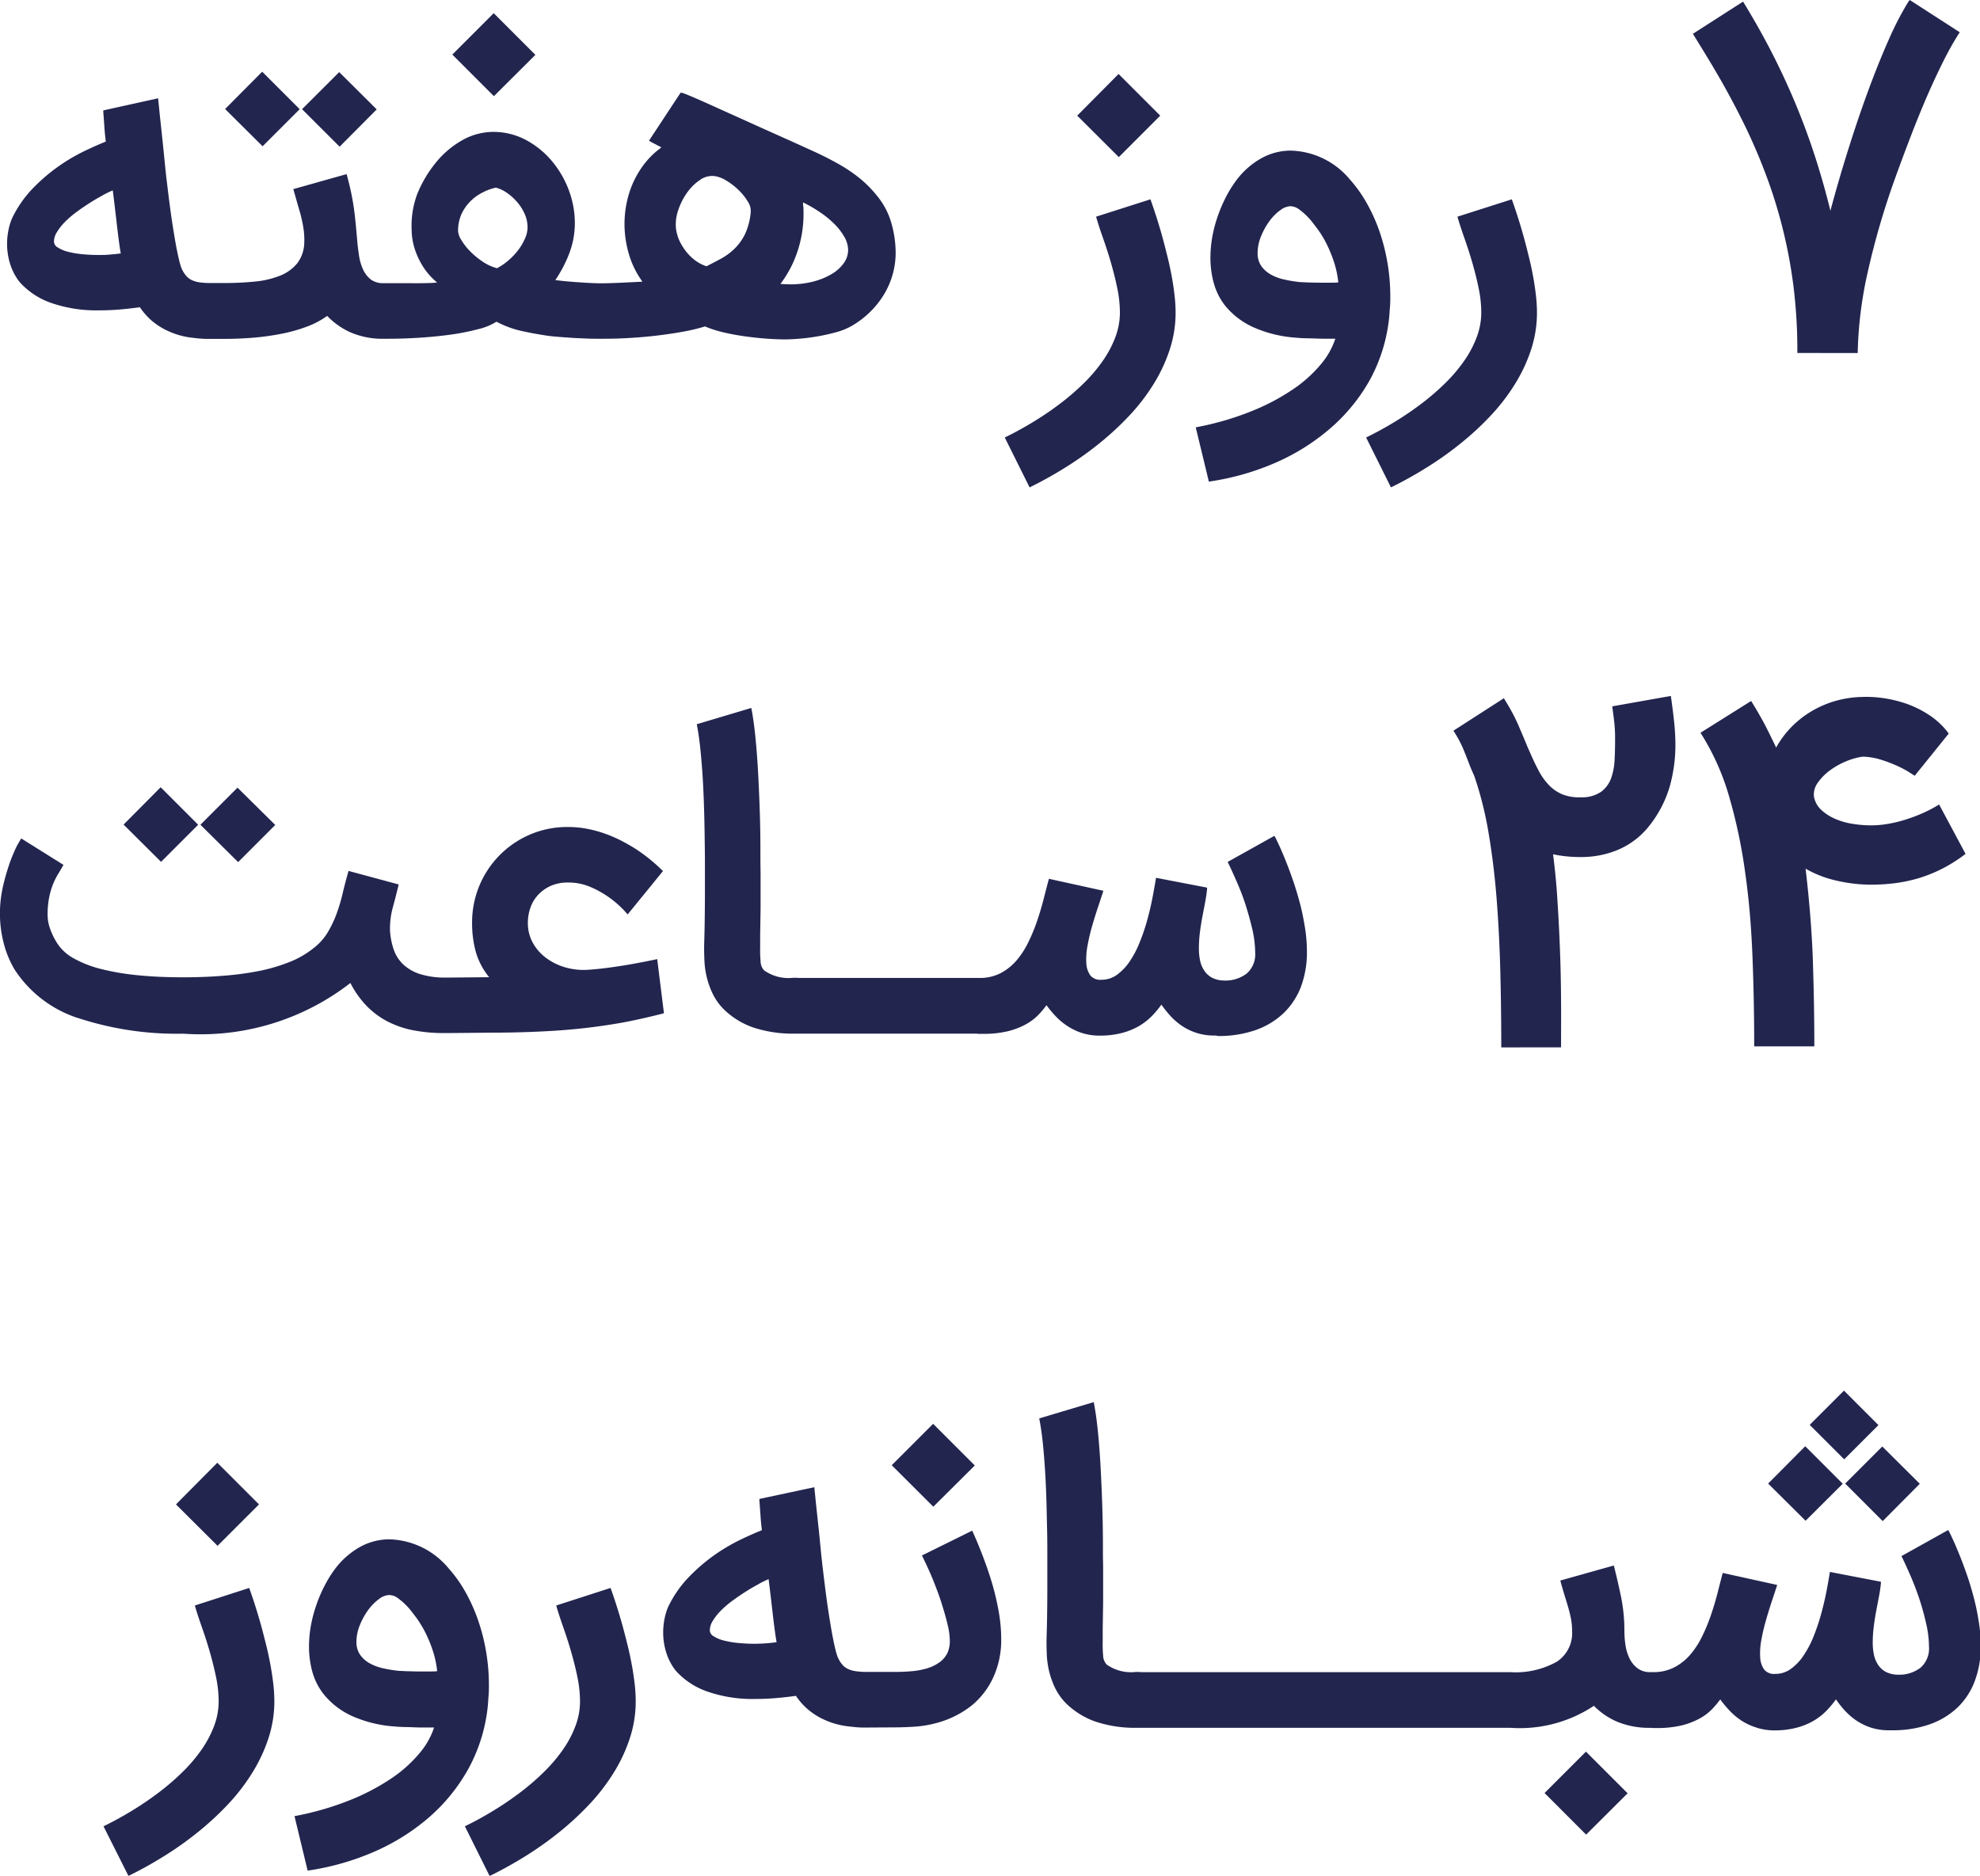 <svg xmlns="http://www.w3.org/2000/svg" width="57.022" height="54.035" viewBox="0 0 57.022 54.035"><path d="M13.389,58.071l.045-.022c.275-.135.55-.288.818-.453a9.029,9.029,0,0,0,.768-.528,6.939,6.939,0,0,0,.676-.591,4.52,4.52,0,0,0,.534-.638,3.079,3.079,0,0,0,.349-.671,2,2,0,0,0,.126-.7,3.481,3.481,0,0,0-.075-.694c-.05-.244-.112-.49-.181-.73s-.145-.474-.222-.693-.144-.42-.194-.592l-.014-.047,1.566-.506.016.046c.133.375.252.758.354,1.137.043.16.086.331.13.509s.081.359.114.539.06.361.08.535a4.451,4.451,0,0,1,.03.5,3.409,3.409,0,0,1-.164,1.046,4.573,4.573,0,0,1-.451.979,5.727,5.727,0,0,1-.681.9,8.522,8.522,0,0,1-.853.8,9.8,9.8,0,0,1-.973.7,11.475,11.475,0,0,1-1.038.583L14.1,59.5Zm-10.407,0,.045-.022c.275-.135.55-.288.818-.453a9.013,9.013,0,0,0,.767-.528,6.847,6.847,0,0,0,.677-.591,4.52,4.52,0,0,0,.534-.638,3.079,3.079,0,0,0,.349-.671,2,2,0,0,0,.126-.7,3.481,3.481,0,0,0-.075-.694c-.05-.244-.112-.49-.181-.73s-.145-.474-.222-.693-.144-.42-.194-.592l-.014-.047,1.566-.506.016.046c.133.375.252.758.354,1.137.042.16.086.331.13.509s.081.359.114.539.06.361.08.535a4.452,4.452,0,0,1,.03.5,3.409,3.409,0,0,1-.164,1.046,4.573,4.573,0,0,1-.451.979,5.727,5.727,0,0,1-.681.9,8.522,8.522,0,0,1-.853.8,9.8,9.8,0,0,1-.973.7,11.475,11.475,0,0,1-1.038.583L3.7,59.5Zm5.5-.292.051-.01a8.434,8.434,0,0,0,1.549-.452,6.379,6.379,0,0,0,1.2-.632,3.834,3.834,0,0,0,.82-.742,2.2,2.2,0,0,0,.4-.717h-.239c-.105,0-.212,0-.319-.005s-.207-.007-.3-.009-.187-.007-.263-.015a3.612,3.612,0,0,1-1.189-.279,2.24,2.24,0,0,1-.858-.637A1.826,1.826,0,0,1,9,53.634a2.741,2.741,0,0,1-.1-.741,3.485,3.485,0,0,1,.057-.614,3.943,3.943,0,0,1,.161-.6,4.129,4.129,0,0,1,.24-.555,3.468,3.468,0,0,1,.3-.477,2.321,2.321,0,0,1,.721-.627,1.741,1.741,0,0,1,.833-.214,2.291,2.291,0,0,1,1.7.826,3.853,3.853,0,0,1,.491.687,4.928,4.928,0,0,1,.367.819,5.578,5.578,0,0,1,.231.909,5.764,5.764,0,0,1,.08.958c0,.1,0,.2-.009.3s-.013.193-.021.283a4.761,4.761,0,0,1-.558,1.822,5.188,5.188,0,0,1-1.147,1.413,6.192,6.192,0,0,1-1.58.986,7.494,7.494,0,0,1-1.859.532l-.046.007ZM10.91,51.53a1.451,1.451,0,0,0-.312.32,2.008,2.008,0,0,0-.238.438,1.263,1.263,0,0,0-.094.463.645.645,0,0,0,.105.379.823.823,0,0,0,.277.247,1.452,1.452,0,0,0,.392.145,4.063,4.063,0,0,0,.444.072l.266.012c.1,0,.2.006.3.006h.308c.081,0,.159,0,.233-.008a2.854,2.854,0,0,0-.116-.561,3.849,3.849,0,0,0-.218-.539,3.055,3.055,0,0,0-.271-.447c-.077-.1-.15-.2-.22-.28l-.056-.059a1.946,1.946,0,0,0-.237-.208.439.439,0,0,0-.266-.1A.521.521,0,0,0,10.91,51.53Zm33.573,5.583,1.192-1.192,1.2,1.2L45.68,58.311Zm6.1-1.886a1.735,1.735,0,0,1-.438-.205,1.944,1.944,0,0,1-.355-.305,3.32,3.32,0,0,1-.248-.3,2.63,2.63,0,0,1-.222.267,1.5,1.5,0,0,1-.37.282,2.143,2.143,0,0,1-.52.2,3.049,3.049,0,0,1-.719.075h-.1a.58.58,0,0,1-.071-.006,2.393,2.393,0,0,1-.986-.184,2.085,2.085,0,0,1-.65-.45,3.86,3.86,0,0,1-2.4.634H43.4v0H32.733a3.621,3.621,0,0,1-1.156-.17,2.3,2.3,0,0,1-.858-.518,1.68,1.68,0,0,1-.337-.47,2.418,2.418,0,0,1-.171-.486,2.6,2.6,0,0,1-.063-.449c-.005-.139-.008-.261-.008-.363,0-.126.008-.335.014-.624s.009-.641.009-1.049q0-.37,0-.789c0-.279,0-.564-.008-.853s-.011-.581-.021-.871-.023-.572-.041-.841-.039-.523-.064-.758-.056-.445-.091-.626l-.008-.045,1.57-.469.01.055c.043.227.081.5.113.826s.057.665.076,1.026.035.734.047,1.111.018.739.018,1.078c0,.1,0,.209,0,.322l.006.337q0,.167,0,.327v.288c0,.149,0,.289,0,.42l-.012.736c0,.117,0,.237,0,.357a3.643,3.643,0,0,0,.012.416.4.4,0,0,0,.1.258,1.214,1.214,0,0,0,.841.215h.053a.67.67,0,0,1,.1.006H43.4v0h.1a2.433,2.433,0,0,0,1.334-.3.983.983,0,0,0,.442-.883,1.852,1.852,0,0,0-.023-.3c-.015-.094-.038-.194-.066-.3s-.065-.225-.105-.354-.085-.282-.133-.454l-.013-.048,1.541-.433.013.05c.07.277.137.571.2.874a4.913,4.913,0,0,1,.092.964,2.741,2.741,0,0,0,.032.41,1.288,1.288,0,0,0,.118.383.791.791,0,0,0,.232.282.6.6,0,0,0,.372.108c.019,0,.037,0,.055,0l.018,0a1.3,1.3,0,0,0,.606-.136,1.527,1.527,0,0,0,.461-.364,2.435,2.435,0,0,0,.342-.524,5.181,5.181,0,0,0,.253-.61c.072-.209.135-.419.187-.621s.1-.391.143-.555l.013-.047,1.568.346-.016.052-.139.42c-.056.168-.112.349-.166.538s-.1.379-.134.57a2.019,2.019,0,0,0-.034.51.65.65,0,0,0,.116.349.368.368,0,0,0,.315.123.754.754,0,0,0,.446-.14,1.483,1.483,0,0,0,.366-.381,2.882,2.882,0,0,0,.289-.545,6.052,6.052,0,0,0,.215-.631c.06-.215.111-.428.152-.634s.073-.392.1-.554l.007-.052,1.47.283,0,.045c-.012.122-.031.253-.057.386l-.079.414c-.027.141-.05.291-.069.443a3.669,3.669,0,0,0-.03.472,1.626,1.626,0,0,0,.037.353.822.822,0,0,0,.121.285.619.619,0,0,0,.223.2.785.785,0,0,0,.345.079,1.012,1.012,0,0,0,.649-.2.734.734,0,0,0,.245-.607,3.024,3.024,0,0,0-.084-.675,7.411,7.411,0,0,0-.2-.72c-.079-.235-.165-.456-.254-.66s-.167-.376-.234-.512l-.021-.042,1.347-.751.024.044c.024.044.062.123.116.241s.113.257.18.421.137.353.21.56.139.428.2.656.109.464.148.706a4.445,4.445,0,0,1,.059.715,2.815,2.815,0,0,1-.17,1,2.069,2.069,0,0,1-.5.77,2.26,2.26,0,0,1-.82.49,3.221,3.221,0,0,1-1.067.165h-.084a1.672,1.672,0,0,1-.51-.073,1.708,1.708,0,0,1-.442-.215,1.92,1.92,0,0,1-.349-.31,3.223,3.223,0,0,1-.229-.292,2.752,2.752,0,0,1-.257.311,1.783,1.783,0,0,1-.377.3,1.985,1.985,0,0,1-.481.2,2.443,2.443,0,0,1-.615.082h-.039A1.68,1.68,0,0,1,50.578,55.227Zm-25.635,0h-.089c-.141,0-.3-.018-.484-.041a2.265,2.265,0,0,1-.669-.2,1.986,1.986,0,0,1-.436-.28,1.937,1.937,0,0,1-.347-.392c-.208.03-.41.051-.6.067s-.394.023-.579.023a3.96,3.96,0,0,1-1.367-.212,2.174,2.174,0,0,1-.913-.6,1.622,1.622,0,0,1-.28-.538,1.934,1.934,0,0,1-.084-.545,2.033,2.033,0,0,1,.039-.415,1.9,1.9,0,0,1,.094-.319,3.261,3.261,0,0,1,.6-.876,5.226,5.226,0,0,1,.744-.641,5.446,5.446,0,0,1,.759-.447c.229-.109.434-.2.607-.268-.017-.137-.031-.274-.04-.411s-.021-.3-.032-.445l0-.044,1.582-.338.006.055c0,.035.012.112.023.232s.026.261.044.426.036.339.056.525.037.361.052.523.031.3.044.422.023.192.026.219c.059.5.113.912.162,1.226s.092.567.129.75.067.312.09.389a1.051,1.051,0,0,0,.049.144.854.854,0,0,0,.125.2.488.488,0,0,0,.16.122.777.777,0,0,0,.226.066,2.075,2.075,0,0,0,.307.021h.827c.162,0,.325-.007.483-.021a2.2,2.2,0,0,0,.442-.083,1.212,1.212,0,0,0,.357-.175.73.73,0,0,0,.234-.286.864.864,0,0,0,.059-.366,2.047,2.047,0,0,0-.06-.418c-.041-.182-.1-.385-.169-.606s-.156-.453-.251-.689-.2-.46-.3-.665l-.022-.045,1.448-.715.021.048c.1.222.2.462.294.712s.186.512.263.777a7.621,7.621,0,0,1,.186.8,4.6,4.6,0,0,1,.071.789,2.586,2.586,0,0,1-.2,1.035,2.276,2.276,0,0,1-.642.868,2.775,2.775,0,0,1-.98.5,3.19,3.19,0,0,1-.66.116c-.21.014-.408.021-.588.021Zm-3.088-4.137c-.123.065-.253.14-.384.223s-.261.173-.387.265a2.784,2.784,0,0,0-.331.285,1.6,1.6,0,0,0-.23.292.529.529,0,0,0-.085.268.2.2,0,0,0,.107.173,1.024,1.024,0,0,0,.311.128,2.694,2.694,0,0,0,.42.069c.153.014.3.021.427.021s.248-.005.372-.014c.1-.008.2-.019.286-.031-.017-.1-.034-.205-.05-.327-.02-.145-.039-.3-.059-.474l-.062-.531q-.028-.242-.059-.485C22.047,50.99,21.955,51.035,21.856,51.089ZM5.069,48.8,6.26,47.6l1.2,1.2L6.267,49.993ZM53.141,48.2l1.068-1.068,1.08,1.074-1.068,1.075ZM50.922,48.2l1.068-1.075,1.08,1.08L52,49.271Zm-25.24-.529,1.192-1.192,1.2,1.2L26.88,48.866Zm26.437-1.162.986-.986.993.993-.986.986ZM43.236,35.637v-.05c0-.7-.009-1.411-.027-2.123s-.053-1.414-.105-2.084-.131-1.317-.234-1.921a10.245,10.245,0,0,0-.409-1.634h0c-.035-.078-.068-.156-.1-.229s-.054-.141-.081-.207c-.047-.126-.1-.253-.153-.382a3.374,3.374,0,0,0-.243-.451l-.025-.041,1.452-.935.026.043c.071.114.131.218.181.308s.094.177.133.257.075.159.106.235l.1.234q.047.112.092.221c.029.072.061.149.1.23.089.21.179.4.268.566a1.812,1.812,0,0,0,.3.417,1.166,1.166,0,0,0,.382.259,1.33,1.33,0,0,0,.528.084.977.977,0,0,0,.584-.159.852.852,0,0,0,.289-.392,1.85,1.85,0,0,0,.1-.537c.01-.2.014-.4.014-.593a4.29,4.29,0,0,0-.02-.446c-.014-.129-.032-.278-.056-.445l-.006-.048,1.688-.3.007.051c.035.247.065.486.089.712a6.467,6.467,0,0,1,.035.657,4.4,4.4,0,0,1-.167,1.2,3.333,3.333,0,0,1-.608,1.149,2.27,2.27,0,0,1-.856.653,2.719,2.719,0,0,1-1.1.218,3.763,3.763,0,0,1-.792-.079c.054.428.1.878.126,1.338.032.485.056.976.074,1.457s.027.959.03,1.422,0,.9,0,1.294v.05Zm7.284-.03v-.05c0-.852-.017-1.708-.05-2.545s-.1-1.65-.211-2.419a15.119,15.119,0,0,0-.459-2.176,7.031,7.031,0,0,0-.8-1.8l-.027-.042,1.459-.916.026.042c.145.235.28.47.4.7.1.2.2.4.294.6a2.744,2.744,0,0,1,.393-.542,2.836,2.836,0,0,1,.583-.478,2.955,2.955,0,0,1,.68-.308,3.048,3.048,0,0,1,.749-.128c.056,0,.113-.005.172-.005a3.6,3.6,0,0,1,1.18.2,2.994,2.994,0,0,1,.653.326,2.181,2.181,0,0,1,.537.5l.024.031-.98,1.216-.167-.106a2.944,2.944,0,0,0-.331-.176,4.1,4.1,0,0,0-.47-.179,1.9,1.9,0,0,0-.531-.089,1.949,1.949,0,0,0-.485.137,2.187,2.187,0,0,0-.473.27,1.5,1.5,0,0,0-.344.357.568.568,0,0,0-.1.392h0a.691.691,0,0,0,.205.373,1.388,1.388,0,0,0,.4.26,2.038,2.038,0,0,0,.507.146,3.39,3.39,0,0,0,.524.044,2.973,2.973,0,0,0,.493-.043,3.736,3.736,0,0,0,.513-.125,4.806,4.806,0,0,0,.491-.185,3.9,3.9,0,0,0,.426-.221l.045-.027.761,1.422-.034.026a4.344,4.344,0,0,1-.668.416,4.186,4.186,0,0,1-.671.265,4.356,4.356,0,0,1-.674.139,5.53,5.53,0,0,1-.658.041,4.437,4.437,0,0,1-1.048-.125A3.137,3.137,0,0,1,52,30.489c.113.96.184,1.861.211,2.681.027.847.041,1.651.041,2.387v.05Zm-15.5-.311h-.042a1.669,1.669,0,0,1-.509-.074,1.651,1.651,0,0,1-.442-.214,1.92,1.92,0,0,1-.349-.311,3.55,3.55,0,0,1-.23-.292,2.643,2.643,0,0,1-.257.311,1.787,1.787,0,0,1-.378.3,1.99,1.99,0,0,1-.481.2,2.4,2.4,0,0,1-.614.081,1.681,1.681,0,0,1-.538-.069,1.737,1.737,0,0,1-.438-.206,1.9,1.9,0,0,1-.355-.3,3.177,3.177,0,0,1-.248-.3,2.745,2.745,0,0,1-.222.266,1.522,1.522,0,0,1-.37.283,2.121,2.121,0,0,1-.52.2,3,3,0,0,1-.719.076h-.1c-.025,0-.049,0-.072-.006H22.872a3.655,3.655,0,0,1-1.156-.17,2.293,2.293,0,0,1-.858-.519,1.673,1.673,0,0,1-.336-.469,2.382,2.382,0,0,1-.171-.486,2.515,2.515,0,0,1-.063-.449c-.006-.139-.009-.261-.009-.363,0-.126.009-.335.014-.624s.009-.641.009-1.049q0-.37,0-.789c0-.28-.005-.564-.009-.853s-.011-.581-.021-.871-.023-.572-.041-.841-.04-.523-.065-.758-.056-.446-.09-.627l-.009-.044,1.57-.469.011.054c.043.228.081.506.112.826s.057.666.076,1.027.035.734.047,1.111.017.739.017,1.078c0,.1,0,.209,0,.322l.005.337q0,.167,0,.327v.287c0,.149,0,.29,0,.42l-.012.737c0,.117,0,.237,0,.357a3.621,3.621,0,0,0,.012.415.39.39,0,0,0,.1.259,1.212,1.212,0,0,0,.841.215H22.9a.851.851,0,0,1,.1.005h5.21a1.3,1.3,0,0,0,.6-.135,1.541,1.541,0,0,0,.461-.364,2.458,2.458,0,0,0,.342-.524,5.31,5.31,0,0,0,.253-.61c.071-.21.134-.419.186-.622s.1-.39.144-.554l.013-.047,1.568.345-.017.053q-.053.165-.138.419c-.057.169-.113.35-.167.538a5.464,5.464,0,0,0-.134.571,2.061,2.061,0,0,0-.035.509.655.655,0,0,0,.117.349.366.366,0,0,0,.315.124.754.754,0,0,0,.446-.14,1.528,1.528,0,0,0,.366-.381,2.83,2.83,0,0,0,.288-.545,5.853,5.853,0,0,0,.216-.631c.059-.215.111-.428.151-.634s.073-.392.1-.555l.008-.051,1.47.283,0,.045c-.012.122-.032.252-.057.386l-.079.414c-.027.141-.05.29-.07.443a3.84,3.84,0,0,0-.029.472,1.638,1.638,0,0,0,.037.353.817.817,0,0,0,.122.284.622.622,0,0,0,.223.2.782.782,0,0,0,.345.079,1.008,1.008,0,0,0,.648-.2.733.733,0,0,0,.246-.607,3.091,3.091,0,0,0-.084-.676c-.057-.243-.125-.486-.2-.72s-.165-.455-.254-.659-.168-.376-.234-.512l-.021-.042,1.347-.752.024.044c.024.044.062.123.116.24s.113.257.18.422.137.353.209.56.139.428.2.655.109.465.148.706a4.442,4.442,0,0,1,.059.715,2.836,2.836,0,0,1-.17,1,2.082,2.082,0,0,1-.506.769,2.256,2.256,0,0,1-.819.49,3.225,3.225,0,0,1-1.066.165Zm-32.8-.513A3.443,3.443,0,0,1,.425,33.4a2.844,2.844,0,0,1-.326-.8,3.442,3.442,0,0,1-.1-.8,3.6,3.6,0,0,1,.119-.929h0c.047-.19.1-.358.147-.5s.1-.266.142-.364.082-.178.114-.234l.065-.112.026-.043,1.217.762-.023.041c-.04.07-.086.149-.136.23a1.989,1.989,0,0,0-.14.281,2.229,2.229,0,0,0-.112.379,2.508,2.508,0,0,0-.046.512,1.2,1.2,0,0,0,.073.4,2.05,2.05,0,0,0,.189.392,1.311,1.311,0,0,0,.482.453,3.2,3.2,0,0,0,.8.312,7.136,7.136,0,0,0,1.069.18c.4.04.828.058,1.286.058.416,0,.815-.015,1.188-.047A8.4,8.4,0,0,0,7.5,33.428a5.039,5.039,0,0,0,.866-.261,2.668,2.668,0,0,0,.665-.389,1.63,1.63,0,0,0,.406-.451,3.2,3.2,0,0,0,.26-.546,4.992,4.992,0,0,0,.174-.589c.048-.2.1-.4.154-.59l.013-.048,1.445.39-.012.047c-.05.212-.105.424-.162.633a2.31,2.31,0,0,0-.077.627,2.066,2.066,0,0,0,.109.572,1.066,1.066,0,0,0,.278.429,1.269,1.269,0,0,0,.482.274,2.381,2.381,0,0,0,.73.1l.062,0,.036,0,1.159-.011a2.052,2.052,0,0,1-.374-.694,3.072,3.072,0,0,1-.117-.871,2.746,2.746,0,0,1,1.659-2.54,2.722,2.722,0,0,1,1.1-.221,2.9,2.9,0,0,1,.565.054,3.512,3.512,0,0,1,.515.142,3.977,3.977,0,0,1,.461.2c.143.075.276.15.394.225a4.916,4.916,0,0,1,.771.617l.032.031-1.017,1.249-.039-.044a2.883,2.883,0,0,0-1.022-.742,1.611,1.611,0,0,0-.661-.133,1.186,1.186,0,0,0-.5.1,1.1,1.1,0,0,0-.359.258,1.041,1.041,0,0,0-.219.367,1.313,1.313,0,0,0-.074.435,1.182,1.182,0,0,0,.14.572,1.382,1.382,0,0,0,.382.438,1.724,1.724,0,0,0,.559.275,1.925,1.925,0,0,0,.661.068c.225-.016.454-.041.68-.073s.437-.066.624-.1c.213-.039.424-.08.626-.122l.053-.012.194,1.56-.043.011c-.242.062-.517.127-.817.191s-.652.124-1.04.177-.836.1-1.329.129-1.059.05-1.679.05l-1.279.012h-.148a4.583,4.583,0,0,1-.9-.083,2.747,2.747,0,0,1-.753-.266,2.347,2.347,0,0,1-.608-.468,2.764,2.764,0,0,1-.434-.625,7.038,7.038,0,0,1-4.816,1.46A9.1,9.1,0,0,1,2.226,34.783Zm3.553-5.559,1.068-1.068L7.928,29.23,6.859,30.3ZM3.56,29.219l1.068-1.075,1.08,1.08L4.64,30.293ZM39.344,18.07l.045-.022c.275-.136.551-.288.818-.453a9.029,9.029,0,0,0,.768-.528,6.94,6.94,0,0,0,.676-.591,4.475,4.475,0,0,0,.534-.639,3.073,3.073,0,0,0,.349-.67,2,2,0,0,0,.126-.7,3.49,3.49,0,0,0-.075-.695c-.05-.244-.112-.49-.181-.73s-.145-.473-.222-.692-.144-.42-.194-.593l-.014-.047,1.566-.5.016.046c.133.375.252.757.354,1.137.043.159.086.331.13.509s.082.36.115.54.059.36.079.535a4.451,4.451,0,0,1,.03.5,3.4,3.4,0,0,1-.164,1.045,4.573,4.573,0,0,1-.451.979,5.686,5.686,0,0,1-.681.9,8.32,8.32,0,0,1-.853.8,9.657,9.657,0,0,1-.973.7,11.364,11.364,0,0,1-1.038.584l-.045.022Zm-10.407,0,.045-.022c.275-.136.551-.288.818-.453a9.029,9.029,0,0,0,.768-.528,6.94,6.94,0,0,0,.676-.591,4.475,4.475,0,0,0,.534-.639,3.073,3.073,0,0,0,.349-.67,2,2,0,0,0,.126-.7,3.49,3.49,0,0,0-.075-.695c-.05-.244-.112-.49-.181-.73s-.145-.473-.222-.692-.144-.42-.194-.593l-.014-.047,1.566-.5.016.046c.133.375.252.757.354,1.137.043.159.086.331.13.509s.082.36.115.54.059.36.079.535a4.451,4.451,0,0,1,.03.5,3.4,3.4,0,0,1-.164,1.045,4.573,4.573,0,0,1-.451.979,5.686,5.686,0,0,1-.681.9,8.32,8.32,0,0,1-.853.8,9.657,9.657,0,0,1-.973.7,11.364,11.364,0,0,1-1.038.584l-.045.022Zm5.5-.292.05-.01a8.393,8.393,0,0,0,1.55-.453,6.294,6.294,0,0,0,1.2-.632,3.808,3.808,0,0,0,.82-.741,2.2,2.2,0,0,0,.4-.717h-.239c-.105,0-.212,0-.319-.006l-.3-.008c-.1,0-.187-.007-.263-.015a3.612,3.612,0,0,1-1.189-.28,2.229,2.229,0,0,1-.858-.636,1.849,1.849,0,0,1-.329-.646,2.742,2.742,0,0,1-.1-.742,3.473,3.473,0,0,1,.056-.613,3.954,3.954,0,0,1,.161-.6,4.18,4.18,0,0,1,.24-.555,3.457,3.457,0,0,1,.3-.476,2.309,2.309,0,0,1,.721-.627,1.741,1.741,0,0,1,.833-.214,2.289,2.289,0,0,1,1.7.825,3.861,3.861,0,0,1,.491.688,5,5,0,0,1,.368.818,5.7,5.7,0,0,1,.23.909,5.775,5.775,0,0,1,.08.959c0,.1,0,.2-.009.3s-.013.193-.021.283a4.757,4.757,0,0,1-.558,1.822A5.176,5.176,0,0,1,38.3,17.817a6.192,6.192,0,0,1-1.58.986,7.444,7.444,0,0,1-1.859.531l-.046.007Zm2.426-6.249a1.437,1.437,0,0,0-.312.321,2,2,0,0,0-.238.437,1.271,1.271,0,0,0-.094.464.645.645,0,0,0,.105.379.842.842,0,0,0,.277.247,1.422,1.422,0,0,0,.391.144,3.861,3.861,0,0,0,.444.073l.266.012c.1,0,.2.005.3.005h.308c.081,0,.159,0,.233-.007a2.8,2.8,0,0,0-.116-.562,3.835,3.835,0,0,0-.217-.538,3.02,3.02,0,0,0-.272-.448c-.076-.1-.15-.2-.22-.28l-.055-.059a1.952,1.952,0,0,0-.238-.209.444.444,0,0,0-.266-.1A.522.522,0,0,0,36.865,11.53Zm14.9,4.107v-.05a14.932,14.932,0,0,0-.113-1.881,14.167,14.167,0,0,0-.811-3.254c-.186-.49-.392-.966-.614-1.417s-.458-.893-.7-1.315-.5-.837-.744-1.234l-.027-.042L50.2,5.515l.026.044c.324.531.618,1.058.874,1.568s.488,1.023.691,1.526.386,1.016.544,1.522c.139.444.266.9.38,1.364.143-.533.3-1.081.472-1.631.191-.616.391-1.21.594-1.766s.409-1.069.611-1.524a8.853,8.853,0,0,1,.573-1.107L55,5.469l1.44.929-.027.041c-.147.232-.3.5-.453.809s-.309.639-.463.995-.309.739-.463,1.138-.309.814-.46,1.234a22.411,22.411,0,0,0-.788,2.708,11.534,11.534,0,0,0-.284,2.264v.05ZM22.037,15.22c-.2-.015-.408-.039-.613-.068s-.41-.068-.607-.115a3.305,3.305,0,0,1-.513-.166,5.362,5.362,0,0,1-.617.149c-.235.043-.487.08-.749.112s-.533.055-.8.071-.52.023-.771.023h-.094c-.115,0-.241,0-.374-.006s-.292-.011-.439-.021-.291-.021-.429-.032-.269-.027-.383-.047c-.226-.035-.454-.079-.678-.13a2.881,2.881,0,0,1-.671-.255,1.751,1.751,0,0,1-.516.212,6.741,6.741,0,0,1-.787.158c-.288.04-.595.071-.911.091s-.62.03-.9.03h-.117a2.313,2.313,0,0,1-.993-.193,2.168,2.168,0,0,1-.652-.465,2.435,2.435,0,0,1-.56.3,4.555,4.555,0,0,1-.739.211,7.342,7.342,0,0,1-.822.116c-.282.023-.563.035-.837.035H6.014l-.048,0c-.141,0-.3-.017-.484-.04a2.264,2.264,0,0,1-.669-.2,2.02,2.02,0,0,1-.437-.28,1.99,1.99,0,0,1-.347-.392c-.208.029-.41.051-.6.067s-.394.023-.579.023a3.96,3.96,0,0,1-1.367-.211,2.174,2.174,0,0,1-.913-.6,1.616,1.616,0,0,1-.281-.538,1.943,1.943,0,0,1-.084-.545,2.026,2.026,0,0,1,.039-.415,1.914,1.914,0,0,1,.094-.32,3.276,3.276,0,0,1,.6-.876,5.218,5.218,0,0,1,.744-.64,5.274,5.274,0,0,1,.759-.447c.23-.11.434-.2.607-.269-.017-.136-.031-.274-.04-.41s-.021-.3-.032-.445l0-.043L4.555,8.3l.006.055c0,.036.012.113.023.233s.026.261.044.425.036.339.056.526.037.36.053.523.03.3.043.421.022.192.026.219c.059.5.113.912.162,1.227s.092.567.129.749.067.312.09.389a1.093,1.093,0,0,0,.049.145.829.829,0,0,0,.125.2.5.5,0,0,0,.16.123.777.777,0,0,0,.226.066,2.084,2.084,0,0,0,.307.02H6.46c.3,0,.6-.014.872-.041a2.616,2.616,0,0,0,.732-.17,1.215,1.215,0,0,0,.5-.361,1.019,1.019,0,0,0,.2-.613,1.993,1.993,0,0,0-.012-.3,2.918,2.918,0,0,0-.055-.32c-.025-.114-.057-.24-.1-.376l-.135-.475-.014-.049,1.535-.432.013.049c.051.188.093.362.124.517s.058.306.077.449.036.291.05.44.029.313.044.493c.012.131.03.271.052.416a1.474,1.474,0,0,0,.117.389.775.775,0,0,0,.22.282.584.584,0,0,0,.365.106h.076l.429,0c.3,0,.58.006.833-.005.074,0,.143-.008.207-.014a1.892,1.892,0,0,1-.164-.151,1.929,1.929,0,0,1-.266-.346,2.284,2.284,0,0,1-.21-.455,1.871,1.871,0,0,1-.094-.564,2.605,2.605,0,0,1,.162-1.035,3.508,3.508,0,0,1,.518-.881,2.664,2.664,0,0,1,.8-.679,1.82,1.82,0,0,1,.941-.226,2,2,0,0,1,.905.25,2.531,2.531,0,0,1,.722.6,2.824,2.824,0,0,1,.478.827,2.7,2.7,0,0,1,.174.948,2.465,2.465,0,0,1-.171.9,3.761,3.761,0,0,1-.391.742c.082.011.169.021.261.03.122.012.248.023.374.031s.252.018.374.023.225.009.322.009c.113,0,.279-.005.5-.014.2-.009.427-.02.678-.033a2.587,2.587,0,0,1-.377-.75,3.066,3.066,0,0,1-.14-.913,3.034,3.034,0,0,1,.072-.653,2.749,2.749,0,0,1,.215-.618,2.673,2.673,0,0,1,.355-.545,2.3,2.3,0,0,1,.415-.382L19.026,9.7c-.046-.022-.091-.045-.135-.069s-.1-.05-.153-.082l-.047-.027L19.6,8.141h.027c.013,0,.027,0,.18.062.1.04.22.093.371.159s.321.143.511.229l.59.266.611.276.569.255c.366.164.691.311.967.437s.526.255.743.378a4.406,4.406,0,0,1,.589.4,3.358,3.358,0,0,1,.491.494,2.176,2.176,0,0,1,.426.808,3.173,3.173,0,0,1,.12.843,2.325,2.325,0,0,1-.324,1.182,2.619,2.619,0,0,1-.945.928,1.908,1.908,0,0,1-.428.175c-.166.047-.339.086-.516.118s-.355.056-.53.071-.331.023-.464.023C22.424,15.243,22.239,15.236,22.037,15.22Zm1.1-3.8q.005.109.005.211a3.43,3.43,0,0,1-.181,1.1,3.226,3.226,0,0,1-.484.915l.1.008c.062,0,.122.005.179.005a2.616,2.616,0,0,0,.677-.083,2.059,2.059,0,0,0,.53-.22,1.129,1.129,0,0,0,.343-.314.653.653,0,0,0,.12-.371.766.766,0,0,0-.1-.364,1.726,1.726,0,0,0-.289-.38,2.771,2.771,0,0,0-.438-.357,4.1,4.1,0,0,0-.471-.272C23.127,11.338,23.13,11.379,23.133,11.42Zm-9.189-.43a1.369,1.369,0,0,0-.357.235,1.3,1.3,0,0,0-.282.373,1.143,1.143,0,0,0-.115.532.551.551,0,0,0,.09.247,1.709,1.709,0,0,0,.251.325,2.313,2.313,0,0,0,.362.3,1.366,1.366,0,0,0,.41.191h.01a1.706,1.706,0,0,0,.312-.212,1.973,1.973,0,0,0,.289-.3,1.635,1.635,0,0,0,.2-.337.791.791,0,0,0,.076-.323.962.962,0,0,0-.093-.413,1.377,1.377,0,0,0-.235-.351,1.515,1.515,0,0,0-.3-.256.913.913,0,0,0-.287-.127A1.637,1.637,0,0,0,13.944,10.99Zm6.231-.35a1.414,1.414,0,0,0-.382.366,1.89,1.89,0,0,0-.263.515,1.238,1.238,0,0,0-.066.526,1.2,1.2,0,0,0,.1.355,1.627,1.627,0,0,0,.205.328,1.374,1.374,0,0,0,.274.257,1.115,1.115,0,0,0,.3.151c.141-.071.283-.146.423-.221a1.767,1.767,0,0,0,.389-.289,1.518,1.518,0,0,0,.3-.42,1.9,1.9,0,0,0,.162-.629.482.482,0,0,0-.081-.3,1.605,1.605,0,0,0-.262-.33,1.907,1.907,0,0,0-.349-.272.918.918,0,0,0-.333-.134.552.552,0,0,0-.085-.006A.626.626,0,0,0,20.174,10.64Zm-17.207.448c-.123.066-.253.141-.383.224s-.262.172-.388.266a2.7,2.7,0,0,0-.331.285,1.575,1.575,0,0,0-.23.292.529.529,0,0,0-.085.268.2.2,0,0,0,.107.172,1,1,0,0,0,.311.129,2.694,2.694,0,0,0,.42.069c.153.014.3.02.428.02s.248,0,.372-.014c.1-.008.2-.018.286-.031-.017-.094-.033-.2-.05-.327-.019-.144-.039-.3-.059-.473s-.04-.347-.062-.531c-.019-.162-.039-.323-.059-.485C3.159,10.99,3.066,11.036,2.967,11.088ZM31.024,8.8,32.215,7.6l1.2,1.2L32.222,9.994ZM8.7,8.614,9.77,7.546l1.08,1.074L9.782,9.694ZM6.484,8.609,7.552,7.534l1.08,1.08L7.564,9.682Zm6.544-1.568L14.22,5.849l1.2,1.2L14.225,8.239Z" transform="translate(-0.001 -5.469)" fill="#22254e"></path></svg>